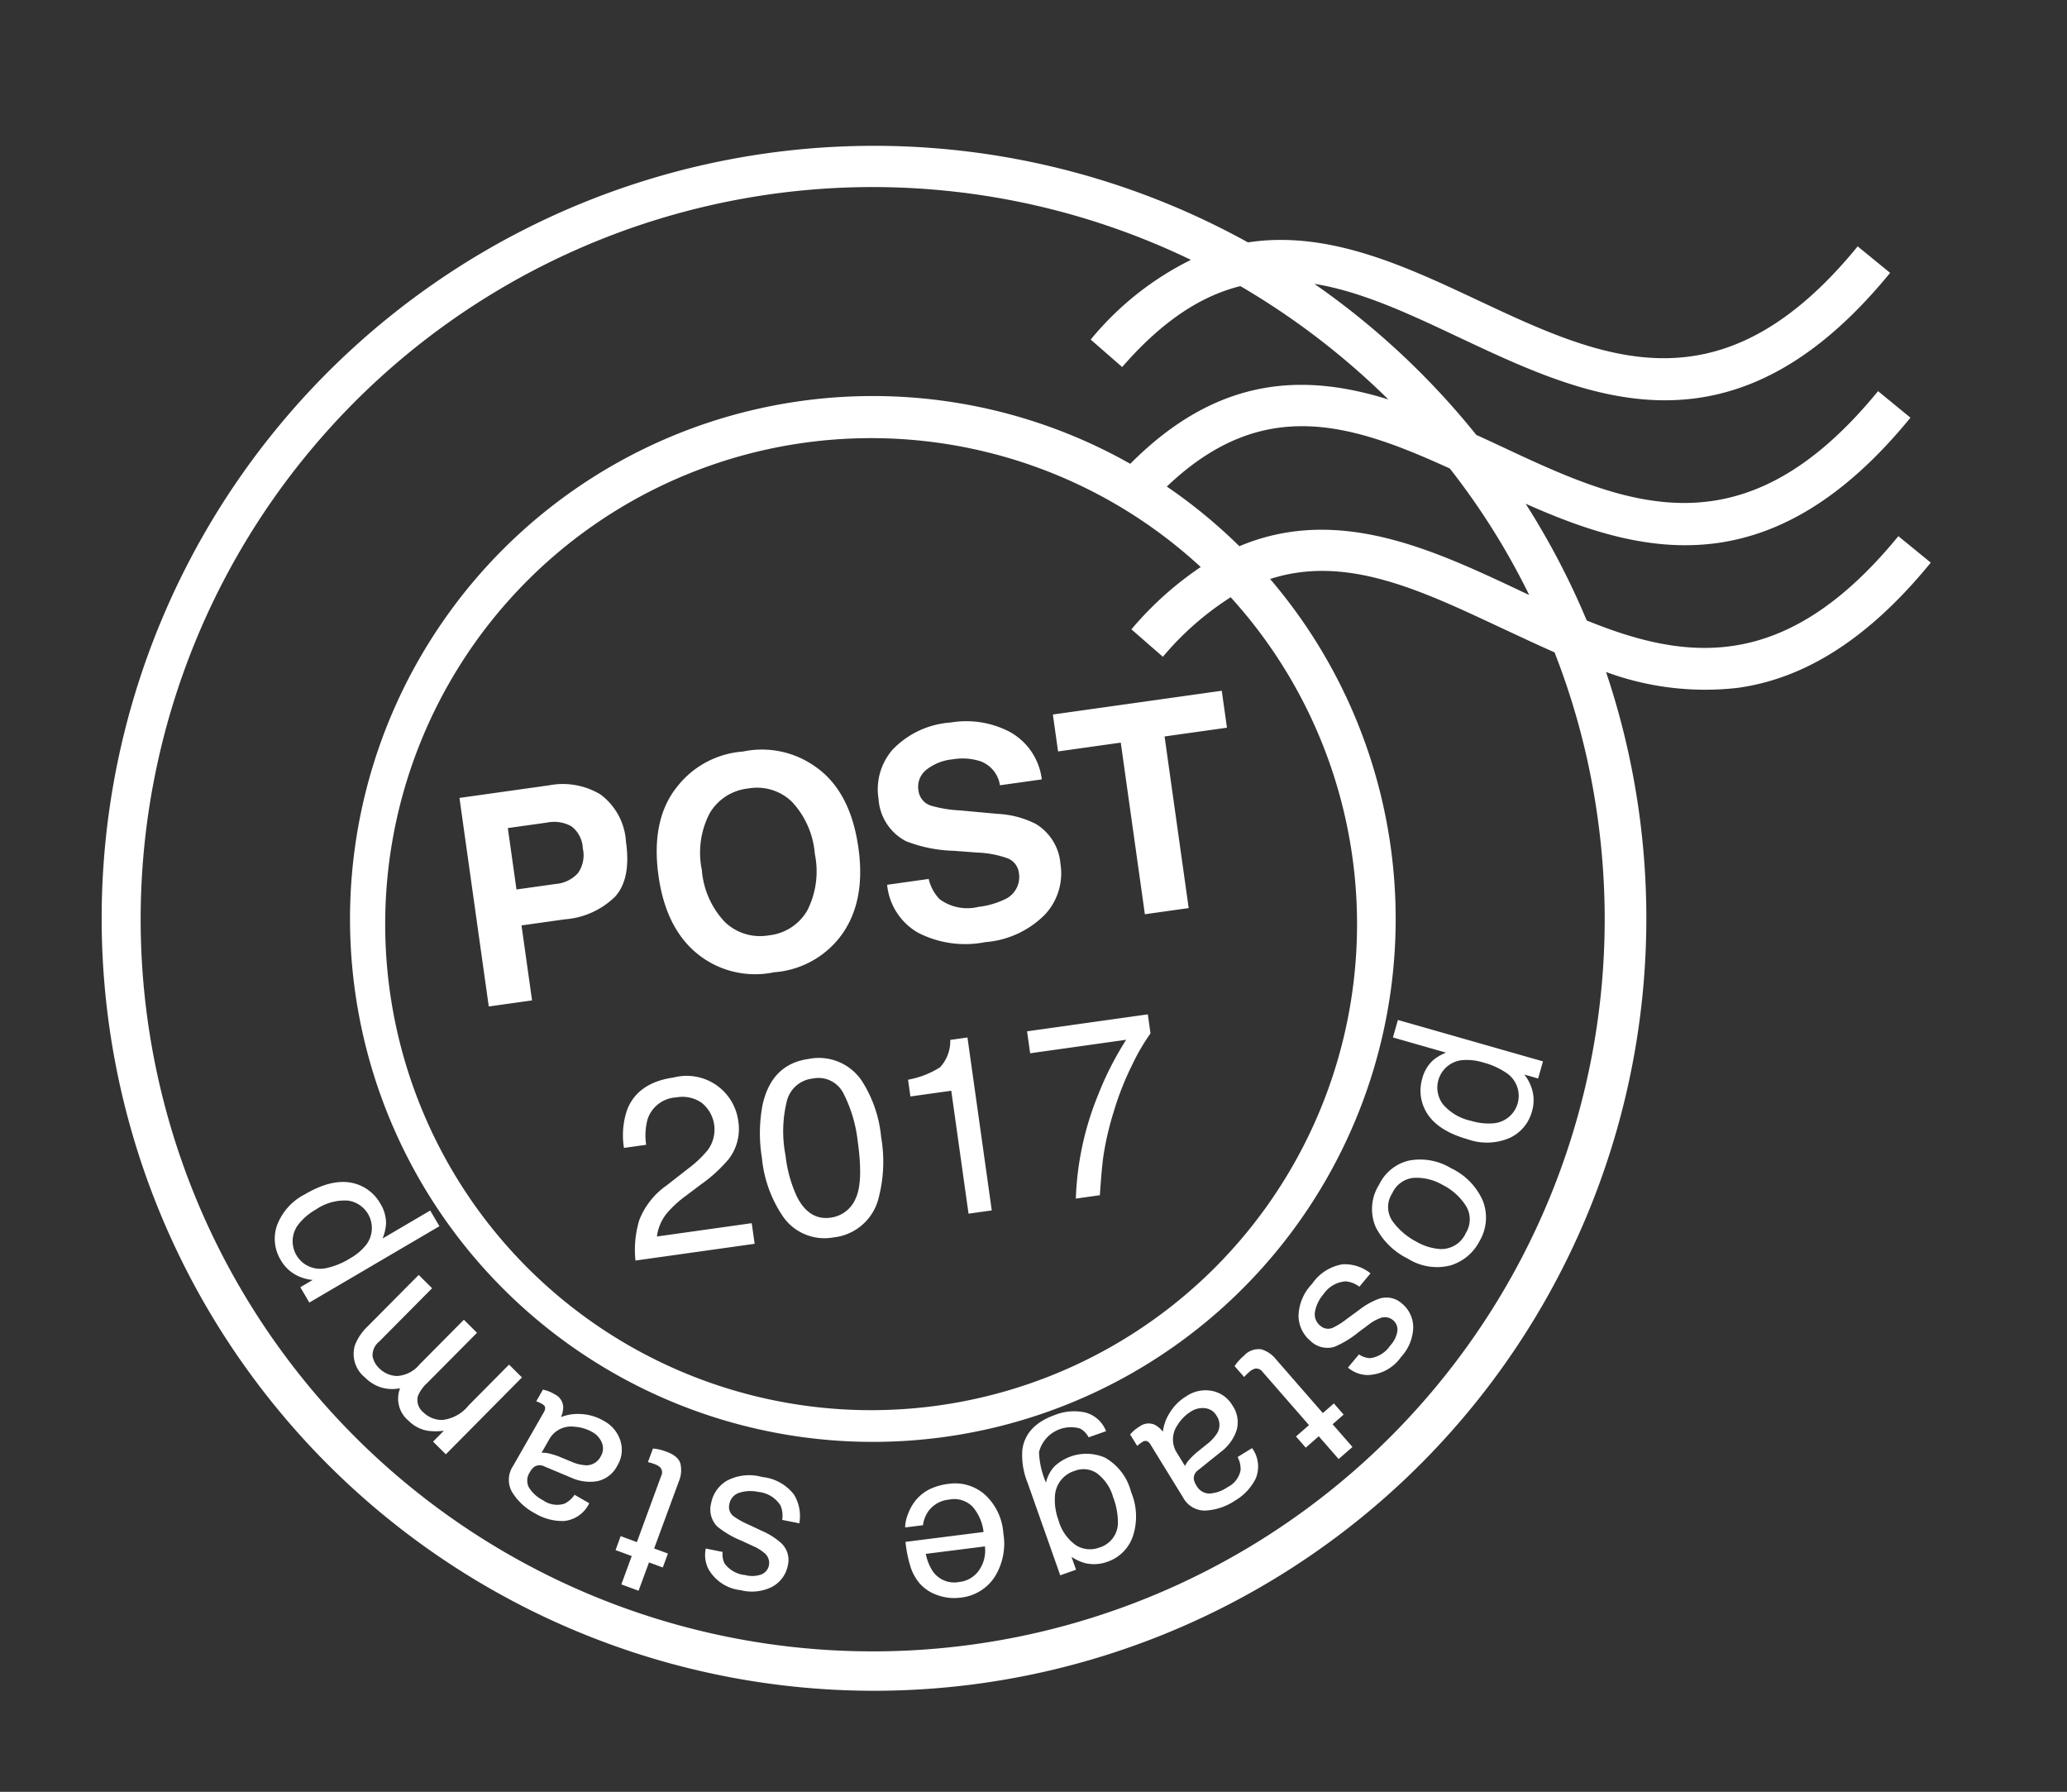 <svg xmlns="http://www.w3.org/2000/svg" width="191.528" height="166.002" viewBox="0 0 191.528 166.002"><rect x="0" y="0" width="191.528" height="166.002" fill="#333333" stroke="none"/><g id="_x33_" transform="translate(-1.542 13.145) rotate(-8)"><path id="_x3C_Path_x3E__2_" d="M131.253 104.468l-.667 1.507-1.214-.539a4.117 4.117.0 01.514 1.44 3.6 3.6.0 01-.3 2.063 3.777 3.777.0 01-2.372 2.121 5.331 5.331.0 01-3.892-.424q-3-1.328-3.582-3.47a3.9 3.9.0 01.215-2.679 3.459 3.459.0 011.228-1.543 4.388 4.388.0 011.29-.528l-4.681-2.077.685-1.541zm-9.753 2.61a4.673 4.673.0 002.381 1.914 5.506 5.506.0 002.024.518 2.55 2.55.0 001.863-4.435 6.88 6.88.0 00-2.029-1.282 5.031 5.031.0 00-1.948-.483 2.557 2.557.0 00-2.29 3.767zm-1.339 14.912a5.047 5.047.0 01-3.851-1.168 6.553 6.553.0 01-2.541-3.307 4.226 4.226.0 01.87-3.866 4.093 4.093.0 013.054-1.809 5.517 5.517.0 013.742 1.24 6 6 0 012.5 3.4 4.26 4.26.0 01-.811 3.644A4.489 4.489.0 01120.161 121.991zm-4.762-4.776a6.363 6.363.0 001.911 2.161 5.089 5.089.0 002.106.987 2.493 2.493.0 002.545-1.141 2.392 2.392.0 00.361-2.489 5.512 5.512.0 00-1.886-2.236 4.8 4.8.0 00-2.56-1.011 2.432 2.432.0 00-2.162 1.149A2.3 2.3.0 00115.4 117.215zm-3.9 5.561a2.433 2.433.0 00-1.186-.671 2.726 2.726.0 00-2.217.907 3.376 3.376.0 00-.973 1.43 1.348 1.348.0 00.3 1.42 1.078 1.078.0 001.091.341 7.082 7.082.0 001.406-.628l1.235-.662a6.77 6.77.0 011.9-.761 2.124 2.124.0 012.087.663 2.87 2.87.0 01.772 2.406 4.177 4.177.0 01-1.484 2.526 3.9 3.9.0 01-3.345 1.233 2.873 2.873.0 01-1.677-.934l1.182-1.067a1.927 1.927.0 001 .49 2.672 2.672.0 001.974-.891 2.526 2.526.0 00.854-1.262 1.129 1.129.0 00-.271-1.049 1.176 1.176.0 00-1.191-.333 4.036 4.036.0 00-1.11.449l-1.025.559a8.909 8.909.0 01-2.411 1.03 2.258 2.258.0 01-2.091-.849 3.079 3.079.0 01-.786-2.406A4.419 4.419.0 01107.2 121.9a4.235 4.235.0 013.059-1.4 3.816 3.816.0 012.434 1.19zm-2.7 14.61-1.425.93-1.528-2.345-1.34.876-.753-1.152 1.34-.874-3.574-5.481a.706.706.0 00-.681-.394 1.519 1.519.0 00-.605.272c-.068.045-.142.093-.215.148s-.162.123-.257.206l-.734-1.121a4.149 4.149.0 01.44-.432 5.54 5.54.0 01.548-.4 1.83 1.83.0 011.672-.368 2.686 2.686.0 011.209 1.083l3.622 5.56 1.138-.742.751 1.152-1.136.742zm-14.453.133a.918.918.0 00-.518.755 1.51 1.51.0 00.158.639 1.372 1.372.0 001.063.9 3.265 3.265.0 001.76-.345 2.225 2.225.0 001.428-1.4 2.388 2.388.0 00-.106-1.24l1.443-.631a2.9 2.9.0 01-.066 2.851 4.927 4.927.0 01-2.162 1.74 5.439 5.439.0 01-2.9.532 2.285 2.285.0 01-1.841-1.484l-2.312-5.292a.757.757.0 00-.268-.342.521.521.0 00-.481.037 2.252 2.252.0 00-.227.115c-.08.046-.167.1-.256.158l-.5-1.141a4.536 4.536.0 01.494-.368 4.22 4.22.0 01.5-.252 1.388 1.388.0 011.405.06 2.363 2.363.0 01.639.732 4.225 4.225.0 01.887-1.664 4.554 4.554.0 011.748-1.3 3.155 3.155.0 012.426-.138 2.8 2.8.0 011.66 1.587 2.721 2.721.0 01.066 2.327 4.134 4.134.0 01-1.714 1.78zm1.427-5.592a1.983 1.983.0 00-1.328.122 3.8 3.8.0 00-1.411 1.067 2.308 2.308.0 00-.391 2.609l.54 1.241a2.9 2.9.0 01.6-.619 6.436 6.436.0 01.8-.554l.881-.528a4 4 0 001.109-.9 1.487 1.487.0 00.156-1.6A1.38 1.38.0 0095.773 131.927zM82.742 144.585a4.546 4.546.0 01-1.14-.743l.252 1.24-1.522.309-1.81-8.936a6.8 6.8.0 01-.051-3.065q.621-2.207 3.464-2.783a4.829 4.829.0 012.8.172 2.833 2.833.0 011.658 1.98l-1.679.34a1.909 1.909.0 00-.681-.923 3.049 3.049.0 00-4.062 1.643 7.751 7.751.0 00.249 2.882 3.3 3.3.0 01.962-1.36 4.334 4.334.0 014.773-.168 5.1 5.1.0 011.953 3.506 5.818 5.818.0 01-.424 4.1 3.783 3.783.0 01-2.619 1.972A3.617 3.617.0 0182.742 144.585zm-.56-1.729a2.448 2.448.0 002.086.494 2.4 2.4.0 002.043-2.113 6.629 6.629.0 00-.123-2.353A4.159 4.159.0 0085 136.493a2.205 2.205.0 00-1.978-.5 2.577 2.577.0 00-2.165 2.11 5.282 5.282.0 00.024 2.2 4.186 4.186.0 001.301 2.554zm-13.357 2.778a3.833 3.833.0 01-1.5-1.317 4.471 4.471.0 01-.644-1.777 11.726 11.726.0 01-.119-2.211l7.291.1a4.329 4.329.0 00-.682-2.464 2.378 2.378.0 00-2.058-.952 2.663 2.663.0 00-2.1.846 2.991 2.991.0 00-.634 1.168L66.717 139a3.485 3.485.0 01.453-1.225 4.4 4.4.0 01.839-1.1 3.877 3.877.0 011.9-.985 5.658 5.658.0 011.365-.13 4.179 4.179.0 013.135 1.4 5.321 5.321.0 011.243 3.831 5.8 5.8.0 01-1.356 3.9 4.29 4.29.0 01-3.422 1.462A4.547 4.547.0 0168.825 145.634zm-.552-3.943a4.412 4.412.0 00.449 1.757A2.427 2.427.0 0071 144.7a2.532 2.532.0 001.94-.814 3.184 3.184.0 00.853-2.117zm-12.74-4.968a2.428 2.428.0 00.024-1.36 2.742 2.742.0 00-1.86-1.516 3.366 3.366.0 00-1.719-.172 1.346 1.346.0 00-1.1.948 1.067 1.067.0 00.223 1.12 6.853 6.853.0 001.221.935l1.172.768a6.62 6.62.0 011.577 1.309 2.119 2.119.0 01.416 2.148 2.873 2.873.0 01-1.744 1.83 4.177 4.177.0 01-2.927-.1 3.9 3.9.0 01-2.682-2.35 2.849 2.849.0 01.018-1.918l1.5.528a1.913 1.913.0 00.043 1.111 2.686 2.686.0 001.726 1.3 2.506 2.506.0 001.516.148 1.138 1.138.0 00.795-.739 1.183 1.183.0 00-.276-1.2 4.149 4.149.0 00-.926-.762l-.983-.632a8.957 8.957.0 01-2.058-1.624 2.257 2.257.0 01-.253-2.243 3.064 3.064.0 011.734-1.84 4.413 4.413.0 013.279.118 4.241 4.241.0 012.691 2.02 3.809 3.809.0 01.12 2.706zm-14.093 4.646-1.5-.805 1.321-2.465-1.409-.757.651-1.213 1.409.757L45 131.12a.7.7.0 00.019-.786 1.519 1.519.0 00-.529-.4c-.072-.039-.149-.079-.233-.118s-.185-.083-.3-.127l.634-1.179a3.676 3.676.0 01.59.177 5.7 5.7.0 01.615.288c.692.371 1.068.8 1.125 1.289a2.67 2.67.0 01-.368 1.581l-3.139 5.847 1.2.643-.651 1.212-1.2-.642zm-7.05-12.625a.918.918.0 00-.914-.092 1.48 1.48.0 00-.485.443 1.373 1.373.0 00-.286 1.367 3.266 3.266.0 001.144 1.381 2.226 2.226.0 001.917.582 2.388 2.388.0 001.038-.684l1.24.964a2.907 2.907.0 01-2.535 1.306 4.915 4.915.0 01-2.56-1.067 5.438 5.438.0 01-1.855-2.29 2.286 2.286.0 01.421-2.327l3.537-4.562a.735.735.0 00.175-.4c.009-.127-.081-.261-.263-.4-.058-.045-.129-.093-.208-.144s-.167-.1-.261-.152l.762-.983a4.435 4.435.0 01.559.257 4.176 4.176.0 01.459.322 1.385 1.385.0 01.623 1.262 2.366 2.366.0 01-.338.91 4.325 4.325.0 011.886-.018 4.57 4.57.0 011.982.91 3.164 3.164.0 011.283 2.066 2.8 2.8.0 01-.6 2.215 2.715 2.715.0 01-2.01 1.172 4.136 4.136.0 01-2.383-.654zm5.593-1.421a1.99 1.99.0 00-.739-1.107 3.9 3.9.0 00-1.616-.731 2.309 2.309.0 00-2.475.9l-.833 1.071a2.9 2.9.0 01.828.227 6.412 6.412.0 01.868.437l.885.52a3.952 3.952.0 001.324.541 1.486 1.486.0 001.476-.628A1.393 1.393.0 0039.983 127.323zm-14.468-.956-1.01-1.328 1.133-.861a5.63 5.63.0 01-1.512-.213 3.277 3.277.0 01-1.6-1.16 2.649 2.649.0 01-.359-3.088 3.613 3.613.0 01-1.75-.33 3.671 3.671.0 01-1.339-1.121 2.786 2.786.0 01-.5-3.074 4.8 4.8.0 011.444-1.593l5.315-4.038 1.059 1.393-5.543 4.213a1.624 1.624.0 00-.795 1.231 2 2 0 00.44 1.2 2.416 2.416.0 001.564.958 2.924 2.924.0 002.2-.772l4.642-3.529 1.038 1.365-5.212 3.958a3.389 3.389.0 00-1.036 1.1A1.481 1.481.0 0024 122.237a2.468 2.468.0 001.639.935 3.627 3.627.0 002.6-1l4.232-3.218 1.021 1.342zM14.946 110.685l-.628-1.522 1.229-.508a4.149 4.149.0 01-1.4-.619 3.578 3.578.0 01-1.286-1.643 3.782 3.782.0 01.1-3.178 5.338 5.338.0 012.993-2.525q3.026-1.251 4.98-.2a3.9 3.9.0 011.791 2.008A3.447 3.447.0 0123 104.453a4.379 4.379.0 01-.509 1.3l4.733-1.952.644 1.557zm4.848-8.857a4.684 4.684.0 00-3.03.4 5.473 5.473.0 00-1.772 1.109 2.55 2.55.0 001.921 4.409 6.855 6.855.0 002.327-.585 5.049 5.049.0 001.7-1.073 2.564 2.564.0 00-1.143-4.26zm28.44-24.436a7.442 7.442.0 01-4.892 1.43H39.278v7.015h-4.05V66.325H43.6a6.759 6.759.0 014.619 1.509 5.887 5.887.0 011.722 4.673Q49.947 75.961 48.234 77.392zm-3.111-7.028a3.293 3.293.0 00-2.171-.648H39.278v5.744h3.674a3.128 3.128.0 002.171-.7 2.871 2.871.0 00.773-2.224A2.692 2.692.0 0045.123 70.363zM68.239 84.1a8.51 8.51.0 01-6.394 2.277A8.512 8.512.0 0155.452 84.1q-2.965-2.792-2.965-8.048.0-5.361 2.965-8.048a8.51 8.51.0 016.394-2.277 8.512 8.512.0 016.394 2.277q2.952 2.686 2.951 8.048Q71.192 81.309 68.239 84.1zm-2.546-2.965a7.992 7.992.0 001.421-5.083 8.006 8.006.0 00-1.421-5.076 4.653 4.653.0 00-3.846-1.794 4.711 4.711.0 00-3.865 1.787 7.912 7.912.0 00-1.443 5.083 7.912 7.912.0 001.443 5.083 4.711 4.711.0 003.865 1.787A4.662 4.662.0 0065.692 81.137zm11.547-1.324a3.973 3.973.0 00.743 2 4.331 4.331.0 003.474 1.2 7.455 7.455.0 002.392-.318 2.272 2.272.0 001.744-2.263 1.667 1.667.0 00-.854-1.5 9.273 9.273.0 00-2.707-.914l-2.112-.463a13.137 13.137.0 01-4.279-1.5 4.756 4.756.0 01-1.972-4.222 5.6 5.6.0 011.93-4.355 8.22 8.22.0 015.667-1.734 8.687 8.687.0 015.327 1.635A5.818 5.818.0 0188.9 72.135H84.984a2.792 2.792.0 00-1.573-2.5 5.4 5.4.0 00-2.43-.49 4.618 4.618.0 00-2.577.635 2.008 2.008.0 00-.964 1.773 1.677 1.677.0 00.949 1.562 11.8 11.8.0 002.592.807l3.425.807a8.718 8.718.0 013.373 1.416 4.77 4.77.0 011.745 3.984 5.6 5.6.0 01-2.067 4.44 8.723 8.723.0 01-5.839 1.767 9.548 9.548.0 01-6.062-1.741 5.758 5.758.0 01-2.207-4.785h3.889zm29.317-13.488V69.78h-5.837V85.835h-4.1V69.78H90.753V66.325zM46.282 107.38a7.031 7.031.0 012.944-2.825L51.4 103.3a10.268 10.268.0 002.054-1.453 3.18 3.18.0 00.079-4.416 3.1 3.1.0 00-2.269-.835 2.962 2.962.0 00-2.9 1.593 5.714 5.714.0 00-.477 2.366H45.811a7.305 7.305.0 01.782-3.46q1.328-2.36 4.685-2.359A4.82 4.82.0 0156.644 99.6a4.566 4.566.0 01-1.373 3.336 13.433 13.433.0 01-2.848 1.952l-1.554.862a10.061 10.061.0 00-1.748 1.168 4.249 4.249.0 00-1.43 2.19h8.872v1.929H45.413a9.517 9.517.0 01.869-3.657zm22.175-10a11.631 11.631.0 011.09 5.5 13.254 13.254.0 01-.987 5.48 4.832 4.832.0 01-4.674 3.108 4.68 4.68.0 01-4.356-2.541 11.63 11.63.0 01-1.191-5.7 14.078 14.078.0 01.715-4.754q1.338-3.7 4.845-3.7A4.8 4.8.0 0168.457 97.384zM66.4 108.209q.944-1.407.944-5.242a12.925 12.925.0 00-.682-4.555 2.594 2.594.0 00-2.648-1.787 2.766 2.766.0 00-2.641 1.7 11.681 11.681.0 00-.835 5 12.254 12.254.0 00.533 3.993q.82 2.3 2.8 2.3A2.91 2.91.0 0066.4 108.209zm6.356-8.68V97.962a8.339 8.339.0 003.086-.72 3.558 3.558.0 001.3-2.388h1.611v16.178H76.579v-11.5zM95.6 95.059V96.84a18.889 18.889.0 00-2.082 2.644 26.822 26.822.0 00-2.3 4.061 27.672 27.672.0 00-1.5 3.869q-.329 1.123-.851 3.618H86.619a27.816 27.816.0 013.4-9.258 29.258 29.258.0 013.268-4.663H84.3V95.057H95.6zm77.668-44.908L170.641 47.3c-14.754 13.63-24.861 7.028-35.587.019-.6-.387-1.22-.793-1.84-1.18A71.793 71.793.0 00120.3 30.188c4.221 1.3 8.306 3.969 12.644 6.816 6.331 4.144 13.128 8.6 21.027 8.6 5.79.0 12.14-2.381 19.3-9l-2.633-2.847c-14.754 13.63-24.861 7.028-35.587.019-6.138-4.008-12.76-8.346-20.311-8.248a71.565 71.565.0 1027.319 44.03 26.5 26.5.0 0011.908 3.155c5.79.0 12.14-2.381 19.3-9l-2.633-2.847c-12.044 11.114-20.969 8.771-29.683 3.717a71.227 71.227.0 00-4.1-11.5c5.209 3.253 10.824 6.079 17.116 6.079C159.758 59.155 166.11 56.773 173.273 50.151zM136 61.5c-.329-.213-.639-.406-.949-.62-7.378-4.822-15.49-10.107-25.016-7.59a48.594 48.594.0 00-5.886-6.408c10.011-7.184 17.755-3.388 26.2 1.994A66.027 66.027.0 01136 61.5zm-34.407.949a27.424 27.424.0 016.989-4.589 45.026 45.026.0 11-2.36-3.157 31.013 31.013.0 00-7.164 4.822zm35.995 4.646a67 67 0 011.821 15.626 67.829 67.829.0 11-30.128-56.325 28.1 28.1.0 00-10.223 6.021l2.535 2.924c4.318-3.757 8.21-5.518 11.888-5.9A69.489 69.489.0 01125.6 41.749c-7.2-3.407-15.2-4.492-24.513 2.575a48.445 48.445.0 1011.347 12.371c7.222-1.259 13.534 2.866 20.5 7.416C134.471 65.1 136.021 66.125 137.589 67.093z" fill="#fff"/></g></svg>